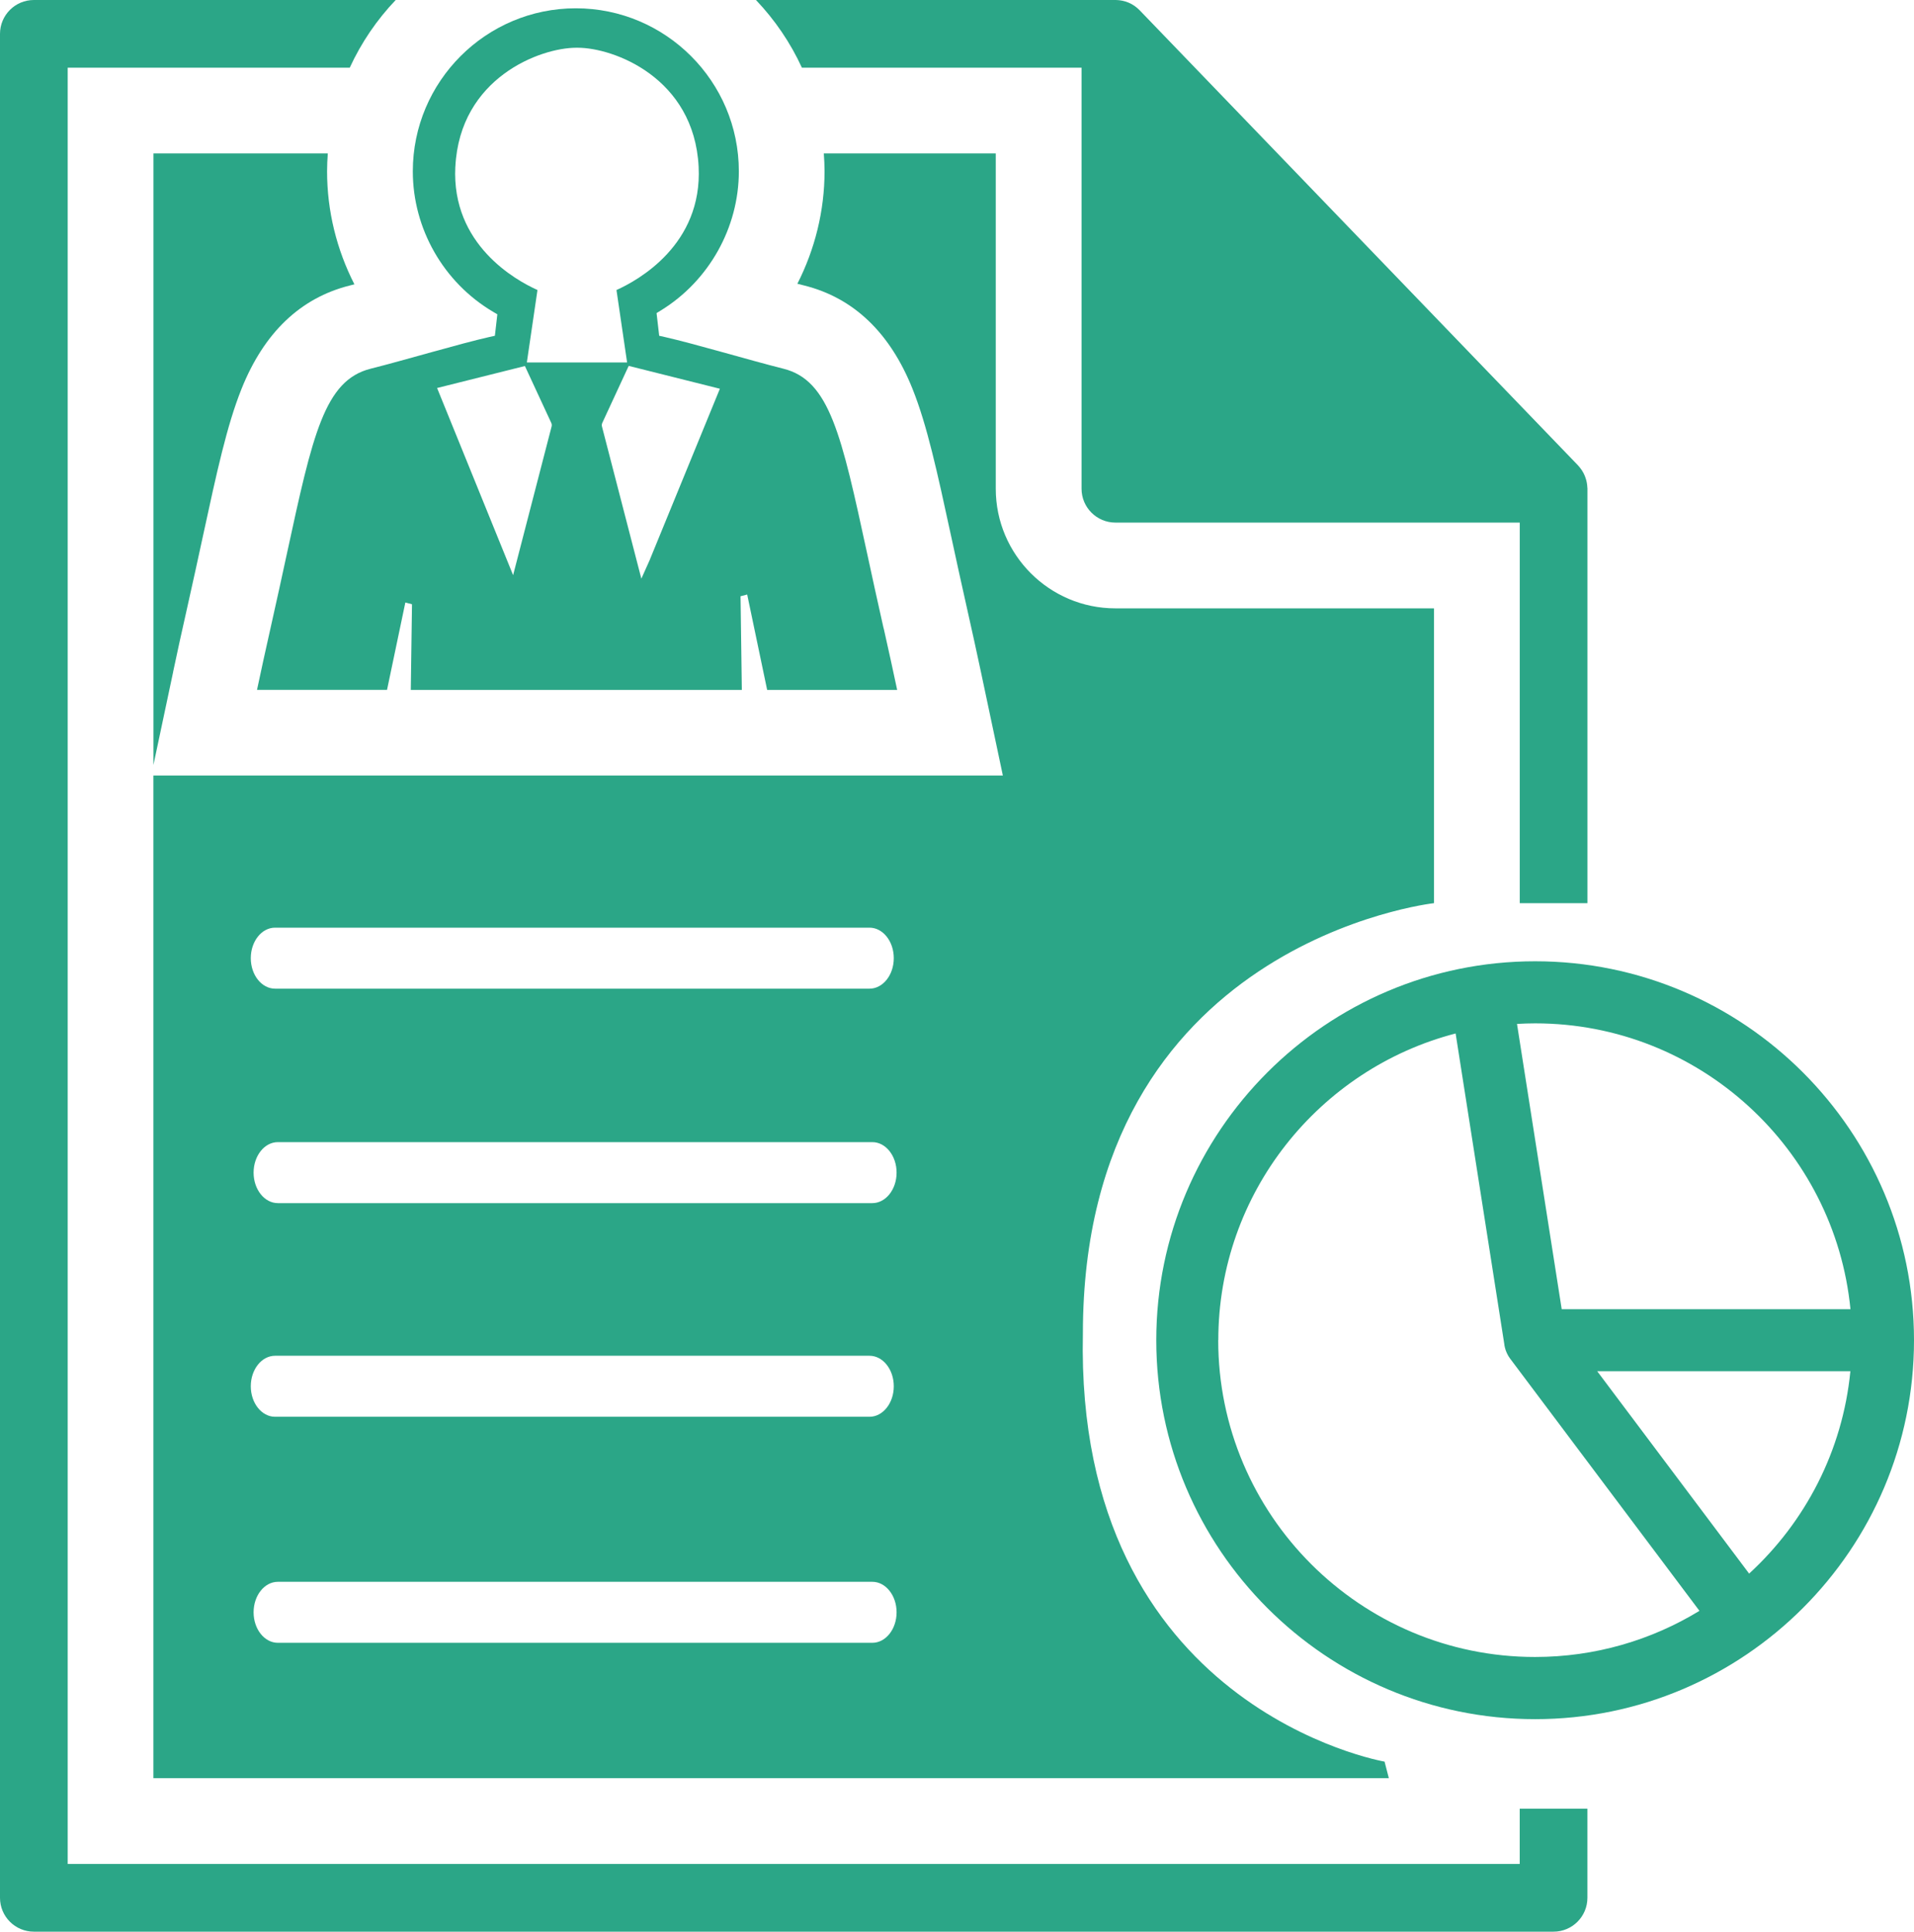 <?xml version="1.0" encoding="UTF-8"?>
<svg id="_レイヤー_2" data-name="レイヤー 2" xmlns="http://www.w3.org/2000/svg" viewBox="0 0 443.11 447.1">
  <defs>
    <style>
      .cls-1 {
        fill: none;
      }

      .cls-1, .cls-2 {
        stroke-width: 0px;
      }

      .cls-2 {
        fill: #2ba687;
      }
    </style>
  </defs>
  <g id="_レイヤー_5" data-name="レイヤー 5">
    <g>
      <path class="cls-2" d="M355.4,222.5c-48.36,0-87.71,39.35-87.71,87.71s39.35,87.71,87.71,87.71,87.71-39.35,87.71-87.71-39.35-87.71-87.71-87.71ZM428.39,303.03h-66.84l-10.35-66.03c1.39-.08,2.8-.13,4.21-.13,38.02,0,69.36,29.08,72.99,66.16ZM282.05,310.21c0-34.09,23.38-62.82,54.94-71l11.29,72.03s0,.04,0,.06v.02c.01.05.02.1.03.15.06.33.14.66.25.98.01.04.02.09.04.13.03.09.07.18.11.27.05.12.09.24.15.36.04.08.08.16.12.23.06.13.13.26.2.38.04.07.09.14.13.21.08.13.16.25.25.37.02.03.04.07.07.1l43.81,58.35c-11.1,6.77-24.14,10.68-38.07,10.68-40.44,0-73.34-32.9-73.34-73.34ZM404.94,364.23l-35.17-46.84h58.61c-1.8,18.47-10.48,34.95-23.44,46.84Z"/>
      <g>
        <path class="cls-1" d="M121.99,83.89h23.21l-2.46-16.76c5.01-2.25,19.93-10.49,19.02-28.53-1.04-20.61-19.66-27.55-27.99-27.55h-.34c-8.33,0-26.95,6.94-27.99,27.55-.91,18.04,14.01,26.28,19.02,28.53l-2.46,16.76Z"/>
        <polygon class="cls-1" points="171.42 138 171.72 159.67 177.58 159.67 172.95 137.6 171.42 138"/>
        <path class="cls-1" d="M121.51,84.72l-20.33,5.09,17.6,43.32,8.91-34.41c.07-.28.05-.57-.07-.82l-6.11-13.18Z"/>
        <polygon class="cls-1" points="93.82 139.45 89.58 159.67 95.08 159.67 95.36 139.85 93.82 139.45"/>
        <path class="cls-1" d="M139.43,97.9c-.12.26-.15.55-.07.82l9.12,35.22,2.03-4.53,16.16-39.42-21.11-5.29-6.12,13.21Z"/>
        <g>
          <path class="cls-2" d="M351.82,431.43H15.67V15.67h65.3c2.67-5.81,6.28-11.1,10.64-15.67H7.84C3.51,0,0,3.51,0,7.84v431.43c0,4.33,3.51,7.84,7.84,7.84h351.82c4.33,0,7.84-3.51,7.84-7.84v-20.62h-15.67v12.79Z"/>
          <path class="cls-2" d="M367.48,112.85c0-.14,0-.28-.02-.42-.01-.13-.03-.26-.05-.39-.02-.12-.03-.25-.06-.37-.03-.14-.06-.27-.09-.4-.03-.11-.05-.23-.09-.34-.04-.13-.08-.26-.13-.39-.04-.11-.08-.22-.12-.33-.05-.13-.11-.25-.16-.37-.05-.11-.1-.22-.16-.33-.06-.12-.13-.23-.2-.35-.06-.11-.12-.21-.19-.31-.08-.12-.16-.23-.24-.34-.07-.09-.13-.19-.21-.28-.1-.12-.2-.23-.3-.35-.06-.06-.11-.13-.16-.19L263.86,2.4s-.03-.03-.05-.05c-.11-.11-.23-.22-.35-.33-.08-.07-.15-.14-.22-.2-.12-.1-.24-.19-.36-.28-.09-.06-.17-.13-.25-.19-.13-.09-.26-.16-.39-.24-.09-.05-.17-.11-.26-.16-.16-.09-.33-.17-.5-.24-.06-.03-.12-.06-.18-.09-.2-.09-.41-.16-.62-.23-.03,0-.06-.02-.09-.03-.19-.06-.38-.11-.57-.15-.05-.01-.11-.03-.16-.04-.16-.03-.32-.05-.48-.08-.1-.01-.19-.03-.29-.04-.13-.01-.27-.02-.4-.03-.13,0-.25-.02-.38-.02-.03,0-.05,0-.08,0h-83.22c4.36,4.58,7.97,9.86,10.64,15.67h64.74v97.45c0,4.33,3.51,7.84,7.84,7.84h93.61v88.09h15.67v-95.93c0-.09-.01-.19-.01-.28Z"/>
        </g>
        <path class="cls-2" d="M204.56,145.42c-1.45-6.41-2.7-12.18-3.8-17.27-5.97-27.56-8.69-40.14-19.4-42.81-7.82-1.96-20.59-5.78-27.49-7.34l-1.26-.28-.61-5.25.99-.61c11.14-6.84,18.06-19.18,18.06-32.2,0-20.81-16.93-37.74-37.74-37.74s-37.74,16.93-37.74,37.74c0,13.27,7.11,25.72,18.55,32.49l1.02.6-.57,4.97-1.26.28c-6.89,1.55-19.64,5.37-27.49,7.34-10.71,2.68-13.43,15.26-19.4,42.82-1.11,5.11-2.36,10.9-3.8,17.27-1.17,5.18-2.2,9.91-3.12,14.25h30.1l4.24-20.22,1.54.4-.28,19.82h76.64l-.3-21.67,1.54-.4,4.62,22.07h30.1c-.92-4.34-1.95-9.07-3.12-14.25ZM105.42,38.6c1.04-20.61,19.66-27.55,27.99-27.55h.34c8.33,0,26.95,6.94,27.99,27.55.91,18.04-14.01,26.28-19.02,28.53l2.46,16.76h-23.21l2.46-16.76c-5.01-2.25-19.93-10.49-19.02-28.53ZM127.7,98.72l-8.91,34.41-17.6-43.32,20.33-5.09,6.11,13.18c.12.26.14.55.07.82ZM150.51,129.41l-2.03,4.53-9.12-35.22c-.07-.27-.04-.56.07-.82l6.12-13.21,21.11,5.29-16.16,39.42Z"/>
      </g>
      <g>
        <path class="cls-2" d="M331.98,209.06v-68.25h-73.77c-15.26,0-27.68-12.42-27.68-27.68V35.51h-39.81c.1,1.37.17,2.75.17,4.14,0,9.14-2.23,18.05-6.29,26.03.55.14,1.08.28,1.58.4,11.44,2.86,19.88,10.92,25.09,23.96,3.38,8.46,5.69,19.13,8.89,33.9l.04.18c1.08,5,2.31,10.68,3.72,16.92,1.12,4.97,2.19,9.85,3.18,14.51l5.07,23.95H35.51v232.08h286.02l-.99-3.83s-71.72-12.27-69.84-99.09c0-90.6,81.27-99.61,81.27-99.61ZM63.68,214.72h137.62c3.1,0,5.62,3.16,5.62,7.06s-2.52,7.06-5.62,7.06H63.68c-3.1,0-5.62-3.16-5.62-7.06s2.52-7.06,5.62-7.06ZM63.68,313.81h137.62c3.1,0,5.62,3.16,5.62,7.06s-2.52,7.06-5.62,7.06H63.68c-3.1,0-5.62-3.16-5.62-7.06s2.52-7.06,5.62-7.06ZM201.95,380.25H64.33c-3.1,0-5.62-3.16-5.62-7.06s2.52-7.06,5.62-7.06h137.62c3.1,0,5.62,3.16,5.62,7.06s-2.52,7.06-5.62,7.06ZM201.95,278.48H64.33c-3.1,0-5.62-3.16-5.62-7.06s2.52-7.06,5.62-7.06h137.62c3.1,0,5.62,3.16,5.62,7.06s-2.52,7.06-5.62,7.06Z"/>
        <path class="cls-2" d="M40.07,155.56c.98-4.65,2.05-9.53,3.18-14.51,1.44-6.4,2.73-12.33,3.76-17.1,3.2-14.77,5.51-25.44,8.89-33.9,5.21-13.04,13.65-21.11,25.09-23.97.34-.09.7-.18,1.06-.27-4.09-7.99-6.33-16.95-6.33-26.16,0-1.39.07-2.77.17-4.14h-40.37v141.56l4.56-21.51Z"/>
      </g>
    </g>
  </g>
</svg>